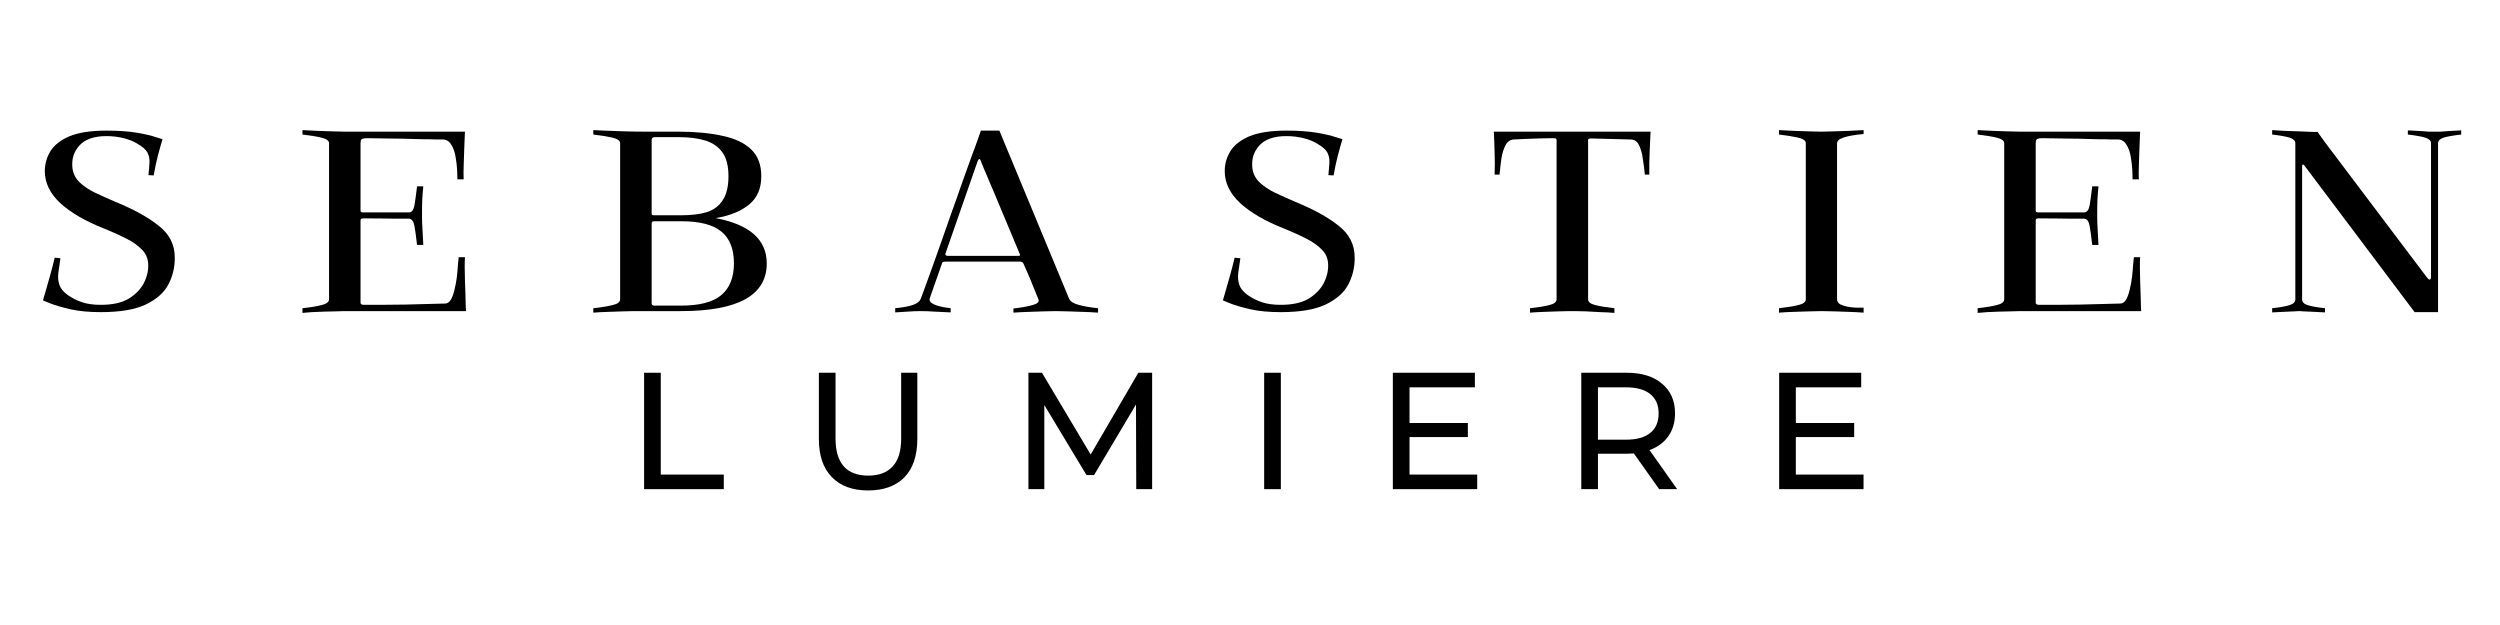 <svg version="1.0" preserveAspectRatio="xMidYMid meet" height="50" viewBox="0 0 150 37.5" zoomAndPan="magnify" width="200" xmlns:xlink="http://www.w3.org/1999/xlink" xmlns="http://www.w3.org/2000/svg"><defs><g></g></defs><g fill-opacity="1" fill="#000000"><g transform="translate(2.048, 18.728)"><g><path d="M 2.297 -8.656 C 2.336 -8.32 2.477 -8.035 2.719 -7.797 C 2.957 -7.566 3.266 -7.359 3.641 -7.172 C 4.023 -6.992 4.43 -6.812 4.859 -6.625 C 5.961 -6.176 6.832 -5.695 7.469 -5.188 C 8.113 -4.688 8.438 -4.051 8.438 -3.281 C 8.445 -2.707 8.32 -2.172 8.062 -1.672 C 7.801 -1.172 7.344 -0.766 6.688 -0.453 C 6.039 -0.148 5.145 0 4 0 C 3.301 0 2.691 -0.055 2.172 -0.172 C 1.648 -0.297 1.242 -0.414 0.953 -0.531 C 0.672 -0.645 0.531 -0.703 0.531 -0.703 C 0.664 -1.172 0.801 -1.645 0.938 -2.125 C 1.07 -2.602 1.172 -2.984 1.234 -3.266 L 1.578 -3.234 C 1.535 -2.922 1.492 -2.629 1.453 -2.359 C 1.422 -2.098 1.441 -1.859 1.516 -1.641 C 1.586 -1.422 1.758 -1.211 2.031 -1.016 C 2.289 -0.836 2.57 -0.695 2.875 -0.594 C 3.188 -0.488 3.562 -0.438 4 -0.438 C 4.688 -0.438 5.238 -0.555 5.656 -0.797 C 6.07 -1.047 6.379 -1.359 6.578 -1.734 C 6.773 -2.117 6.863 -2.5 6.844 -2.875 C 6.832 -3.219 6.707 -3.508 6.469 -3.75 C 6.227 -4 5.91 -4.223 5.516 -4.422 C 5.129 -4.617 4.703 -4.812 4.234 -5 C 3.098 -5.445 2.211 -5.957 1.578 -6.531 C 0.953 -7.113 0.641 -7.754 0.641 -8.453 C 0.641 -8.879 0.75 -9.273 0.969 -9.641 C 1.195 -10.016 1.578 -10.316 2.109 -10.547 C 2.648 -10.773 3.395 -10.891 4.344 -10.891 C 5.051 -10.891 5.656 -10.848 6.156 -10.766 C 6.656 -10.68 7.035 -10.594 7.297 -10.5 C 7.566 -10.414 7.703 -10.375 7.703 -10.375 C 7.617 -10.094 7.523 -9.758 7.422 -9.375 C 7.328 -9 7.242 -8.609 7.172 -8.203 L 6.859 -8.219 C 6.891 -8.52 6.91 -8.773 6.922 -8.984 C 6.93 -9.203 6.891 -9.398 6.797 -9.578 C 6.703 -9.754 6.5 -9.93 6.188 -10.109 C 5.977 -10.242 5.707 -10.352 5.375 -10.438 C 5.039 -10.52 4.695 -10.562 4.344 -10.562 C 3.602 -10.562 3.062 -10.375 2.719 -10 C 2.383 -9.633 2.242 -9.188 2.297 -8.656 Z M 2.297 -8.656"></path></g></g></g><g fill-opacity="1" fill="#000000"><g transform="translate(18.226, 18.728)"><g><path d="M 1.516 -10.141 C 1.516 -10.285 1.363 -10.395 1.062 -10.469 C 0.77 -10.539 0.391 -10.602 -0.078 -10.656 L -0.078 -10.922 C 0.211 -10.91 0.523 -10.895 0.859 -10.875 C 1.203 -10.863 1.52 -10.852 1.812 -10.844 C 2.113 -10.832 2.332 -10.828 2.469 -10.828 L 9.672 -10.828 C 9.672 -10.828 9.664 -10.719 9.656 -10.5 C 9.645 -10.289 9.633 -10.023 9.625 -9.703 C 9.613 -9.379 9.602 -9.062 9.594 -8.75 C 9.582 -8.438 9.582 -8.176 9.594 -7.969 L 9.219 -7.969 C 9.219 -8.07 9.211 -8.25 9.203 -8.5 C 9.191 -8.758 9.16 -9.031 9.109 -9.312 C 9.066 -9.594 8.984 -9.832 8.859 -10.031 C 8.742 -10.238 8.578 -10.348 8.359 -10.359 C 8.336 -10.359 8.207 -10.359 7.969 -10.359 C 7.738 -10.367 7.441 -10.375 7.078 -10.375 C 6.723 -10.383 6.344 -10.395 5.938 -10.406 C 5.531 -10.414 5.133 -10.422 4.75 -10.422 C 4.375 -10.43 4.051 -10.438 3.781 -10.438 C 3.664 -10.438 3.57 -10.422 3.5 -10.391 C 3.438 -10.367 3.406 -10.281 3.406 -10.125 L 3.406 -6.078 C 3.406 -6.016 3.453 -5.984 3.547 -5.984 L 6.312 -5.984 C 6.477 -5.984 6.586 -6.125 6.641 -6.406 C 6.691 -6.695 6.742 -7.078 6.797 -7.547 L 7.172 -7.547 C 7.148 -7.328 7.129 -7.066 7.109 -6.766 C 7.098 -6.461 7.094 -6.145 7.094 -5.812 C 7.094 -5.52 7.102 -5.223 7.125 -4.922 C 7.145 -4.629 7.16 -4.332 7.172 -4.031 L 6.797 -4.031 C 6.742 -4.508 6.691 -4.891 6.641 -5.172 C 6.586 -5.461 6.473 -5.609 6.297 -5.609 C 6.172 -5.609 5.863 -5.609 5.375 -5.609 C 4.883 -5.617 4.281 -5.625 3.562 -5.625 C 3.457 -5.625 3.406 -5.582 3.406 -5.5 L 3.406 -0.562 C 3.406 -0.477 3.477 -0.438 3.625 -0.438 C 4.457 -0.438 5.27 -0.441 6.062 -0.453 C 6.852 -0.473 7.66 -0.492 8.484 -0.516 C 8.617 -0.516 8.734 -0.594 8.828 -0.75 C 8.922 -0.914 8.992 -1.117 9.047 -1.359 C 9.109 -1.609 9.156 -1.863 9.188 -2.125 C 9.219 -2.395 9.238 -2.641 9.25 -2.859 C 9.27 -3.078 9.285 -3.223 9.297 -3.297 L 9.672 -3.297 C 9.66 -3.16 9.656 -2.961 9.656 -2.703 C 9.664 -2.441 9.672 -2.16 9.672 -1.859 C 9.68 -1.555 9.691 -1.266 9.703 -0.984 C 9.711 -0.711 9.719 -0.488 9.719 -0.312 C 9.727 -0.145 9.734 -0.062 9.734 -0.062 L 2.453 -0.062 C 2.336 -0.062 2.172 -0.055 1.953 -0.047 C 1.734 -0.047 1.492 -0.039 1.234 -0.031 C 0.973 -0.02 0.723 -0.008 0.484 0 C 0.254 0.02 0.066 0.035 -0.078 0.047 L -0.078 -0.234 C 0.391 -0.285 0.77 -0.348 1.062 -0.422 C 1.363 -0.492 1.516 -0.609 1.516 -0.766 Z M 1.516 -10.141"></path></g></g></g><g fill-opacity="1" fill="#000000"><g transform="translate(35.677, 18.728)"><g><path d="M -0.078 -10.656 L -0.078 -10.922 C 0.348 -10.898 0.852 -10.879 1.438 -10.859 C 2.031 -10.836 2.566 -10.828 3.047 -10.828 L 5.031 -10.828 C 6.051 -10.828 6.93 -10.742 7.672 -10.578 C 8.422 -10.422 8.992 -10.148 9.391 -9.766 C 9.797 -9.379 10 -8.844 10 -8.156 C 10 -7.414 9.754 -6.848 9.266 -6.453 C 8.785 -6.055 8.117 -5.785 7.266 -5.641 C 9.305 -5.254 10.328 -4.348 10.328 -2.922 C 10.328 -1.016 8.613 -0.062 5.188 -0.062 L 2.344 -0.062 C 2.219 -0.062 2.016 -0.055 1.734 -0.047 C 1.453 -0.035 1.145 -0.023 0.812 -0.016 C 0.477 -0.004 0.18 0.008 -0.078 0.031 L -0.078 -0.234 C 0.391 -0.285 0.773 -0.348 1.078 -0.422 C 1.379 -0.492 1.531 -0.609 1.531 -0.766 L 1.531 -10.141 C 1.531 -10.285 1.379 -10.395 1.078 -10.469 C 0.773 -10.539 0.391 -10.602 -0.078 -10.656 Z M 3.422 -5.297 L 3.422 -0.531 C 3.422 -0.438 3.477 -0.391 3.594 -0.391 L 5.188 -0.391 C 6.289 -0.391 7.094 -0.598 7.594 -1.016 C 8.102 -1.441 8.359 -2.078 8.359 -2.922 C 8.359 -3.785 8.109 -4.422 7.609 -4.828 C 7.117 -5.242 6.32 -5.453 5.219 -5.453 L 3.547 -5.453 C 3.461 -5.453 3.422 -5.398 3.422 -5.297 Z M 3.422 -5.891 C 3.422 -5.836 3.461 -5.812 3.547 -5.812 L 5.219 -5.812 C 5.82 -5.812 6.328 -5.875 6.734 -6 C 7.148 -6.133 7.469 -6.375 7.688 -6.719 C 7.914 -7.062 8.031 -7.539 8.031 -8.156 C 8.031 -8.77 7.91 -9.242 7.672 -9.578 C 7.43 -9.922 7.086 -10.16 6.641 -10.297 C 6.203 -10.43 5.664 -10.5 5.031 -10.5 L 3.609 -10.5 C 3.484 -10.5 3.422 -10.441 3.422 -10.328 Z M 3.422 -5.891"></path></g></g></g><g fill-opacity="1" fill="#000000"><g transform="translate(53.728, 18.728)"><g><path d="M 12.156 -0.234 L 12.156 0.031 C 11.875 0.008 11.566 -0.004 11.234 -0.016 C 10.898 -0.023 10.586 -0.035 10.297 -0.047 C 10.004 -0.055 9.773 -0.062 9.609 -0.062 C 9.453 -0.062 9.227 -0.055 8.938 -0.047 C 8.645 -0.035 8.332 -0.023 8 -0.016 C 7.676 -0.004 7.367 0.008 7.078 0.031 L 7.078 -0.219 C 7.535 -0.27 7.914 -0.336 8.219 -0.422 C 8.52 -0.504 8.641 -0.617 8.578 -0.766 C 8.43 -1.117 8.285 -1.477 8.141 -1.844 C 7.992 -2.207 7.844 -2.555 7.688 -2.891 C 7.656 -2.984 7.582 -3.031 7.469 -3.031 L 3.016 -3.031 C 2.879 -3.031 2.805 -3 2.797 -2.938 L 2.062 -0.844 C 1.957 -0.551 2.375 -0.348 3.312 -0.234 L 3.312 0.016 C 2.926 -0.004 2.598 -0.02 2.328 -0.031 C 2.066 -0.051 1.789 -0.062 1.5 -0.062 C 1.25 -0.062 0.992 -0.051 0.734 -0.031 C 0.484 -0.02 0.234 -0.004 -0.016 0.016 L -0.016 -0.234 C 0.473 -0.285 0.832 -0.352 1.062 -0.438 C 1.301 -0.52 1.453 -0.641 1.516 -0.797 C 1.535 -0.859 1.602 -1.039 1.719 -1.344 C 1.832 -1.656 1.977 -2.055 2.156 -2.547 C 2.332 -3.047 2.523 -3.586 2.734 -4.172 C 2.941 -4.766 3.156 -5.375 3.375 -6 C 3.602 -6.625 3.816 -7.227 4.016 -7.812 C 4.223 -8.395 4.41 -8.914 4.578 -9.375 C 4.754 -9.844 4.891 -10.211 4.984 -10.484 C 5.078 -10.754 5.125 -10.891 5.125 -10.891 L 6.234 -10.891 L 10.422 -0.797 C 10.492 -0.641 10.68 -0.52 10.984 -0.438 C 11.285 -0.352 11.676 -0.285 12.156 -0.234 Z M 4.938 -9.078 L 3 -3.516 C 2.969 -3.422 3.023 -3.375 3.172 -3.375 L 7.391 -3.375 C 7.473 -3.375 7.492 -3.414 7.453 -3.5 C 6.992 -4.602 6.617 -5.5 6.328 -6.188 C 6.047 -6.875 5.82 -7.406 5.656 -7.781 C 5.5 -8.164 5.379 -8.445 5.297 -8.625 C 5.223 -8.812 5.164 -8.957 5.125 -9.062 C 5.094 -9.145 5.062 -9.188 5.031 -9.188 C 5.008 -9.188 4.977 -9.148 4.938 -9.078 Z M 4.938 -9.078"></path></g></g></g><g fill-opacity="1" fill="#000000"><g transform="translate(72.843, 18.728)"><g><path d="M 2.297 -8.656 C 2.336 -8.32 2.477 -8.035 2.719 -7.797 C 2.957 -7.566 3.266 -7.359 3.641 -7.172 C 4.023 -6.992 4.43 -6.812 4.859 -6.625 C 5.961 -6.176 6.832 -5.695 7.469 -5.188 C 8.113 -4.688 8.438 -4.051 8.438 -3.281 C 8.445 -2.707 8.32 -2.172 8.062 -1.672 C 7.801 -1.172 7.344 -0.766 6.688 -0.453 C 6.039 -0.148 5.145 0 4 0 C 3.301 0 2.691 -0.055 2.172 -0.172 C 1.648 -0.297 1.242 -0.414 0.953 -0.531 C 0.672 -0.645 0.531 -0.703 0.531 -0.703 C 0.664 -1.172 0.801 -1.645 0.938 -2.125 C 1.07 -2.602 1.172 -2.984 1.234 -3.266 L 1.578 -3.234 C 1.535 -2.922 1.492 -2.629 1.453 -2.359 C 1.422 -2.098 1.441 -1.859 1.516 -1.641 C 1.586 -1.422 1.758 -1.211 2.031 -1.016 C 2.289 -0.836 2.57 -0.695 2.875 -0.594 C 3.188 -0.488 3.562 -0.438 4 -0.438 C 4.688 -0.438 5.238 -0.555 5.656 -0.797 C 6.07 -1.047 6.379 -1.359 6.578 -1.734 C 6.773 -2.117 6.863 -2.5 6.844 -2.875 C 6.832 -3.219 6.707 -3.508 6.469 -3.75 C 6.227 -4 5.91 -4.223 5.516 -4.422 C 5.129 -4.617 4.703 -4.812 4.234 -5 C 3.098 -5.445 2.211 -5.957 1.578 -6.531 C 0.953 -7.113 0.641 -7.754 0.641 -8.453 C 0.641 -8.879 0.75 -9.273 0.969 -9.641 C 1.195 -10.016 1.578 -10.316 2.109 -10.547 C 2.648 -10.773 3.395 -10.891 4.344 -10.891 C 5.051 -10.891 5.656 -10.848 6.156 -10.766 C 6.656 -10.68 7.035 -10.594 7.297 -10.5 C 7.566 -10.414 7.703 -10.375 7.703 -10.375 C 7.617 -10.094 7.523 -9.758 7.422 -9.375 C 7.328 -9 7.242 -8.609 7.172 -8.203 L 6.859 -8.219 C 6.891 -8.52 6.91 -8.773 6.922 -8.984 C 6.93 -9.203 6.891 -9.398 6.797 -9.578 C 6.703 -9.754 6.5 -9.93 6.188 -10.109 C 5.977 -10.242 5.707 -10.352 5.375 -10.438 C 5.039 -10.52 4.695 -10.562 4.344 -10.562 C 3.602 -10.562 3.062 -10.375 2.719 -10 C 2.383 -9.633 2.242 -9.188 2.297 -8.656 Z M 2.297 -8.656"></path></g></g></g><g fill-opacity="1" fill="#000000"><g transform="translate(89.02, 18.728)"><g><path d="M 0.609 -10.828 L 10.016 -10.828 C 10.016 -10.828 10.008 -10.734 10 -10.547 C 9.988 -10.359 9.977 -10.125 9.969 -9.844 C 9.957 -9.562 9.945 -9.273 9.938 -8.984 C 9.938 -8.691 9.938 -8.445 9.938 -8.25 L 9.672 -8.25 C 9.641 -8.57 9.598 -8.895 9.547 -9.219 C 9.504 -9.539 9.426 -9.812 9.312 -10.031 C 9.207 -10.25 9.039 -10.359 8.812 -10.359 C 8.352 -10.367 7.945 -10.379 7.594 -10.391 C 7.25 -10.398 6.859 -10.41 6.422 -10.422 C 6.41 -10.422 6.379 -10.414 6.328 -10.406 C 6.285 -10.406 6.266 -10.375 6.266 -10.312 L 6.266 -0.766 C 6.266 -0.609 6.41 -0.492 6.703 -0.422 C 6.992 -0.348 7.375 -0.285 7.844 -0.234 L 7.844 0.047 C 7.594 0.023 7.312 0.008 7 0 C 6.695 -0.02 6.406 -0.035 6.125 -0.047 C 5.844 -0.055 5.613 -0.062 5.438 -0.062 L 5.188 -0.062 C 5.031 -0.062 4.805 -0.055 4.516 -0.047 C 4.234 -0.035 3.938 -0.023 3.625 -0.016 C 3.32 -0.004 3.039 0.008 2.781 0.031 L 2.781 -0.234 C 3.258 -0.285 3.645 -0.348 3.938 -0.422 C 4.227 -0.492 4.375 -0.609 4.375 -0.766 L 4.375 -10.312 C 4.375 -10.352 4.363 -10.383 4.344 -10.406 C 4.332 -10.426 4.258 -10.438 4.125 -10.438 C 3.883 -10.438 3.613 -10.43 3.312 -10.422 C 3.02 -10.41 2.738 -10.398 2.469 -10.391 C 2.195 -10.379 1.977 -10.367 1.812 -10.359 C 1.594 -10.348 1.426 -10.234 1.312 -10.016 C 1.195 -9.797 1.113 -9.523 1.062 -9.203 C 1.02 -8.891 0.984 -8.57 0.953 -8.25 L 0.656 -8.25 C 0.676 -8.688 0.676 -9.129 0.656 -9.578 C 0.645 -10.035 0.629 -10.453 0.609 -10.828 Z M 0.609 -10.828"></path></g></g></g><g fill-opacity="1" fill="#000000"><g transform="translate(106.801, 18.728)"><g><path d="M -0.062 0.031 L -0.062 -0.234 C 0.406 -0.285 0.789 -0.348 1.094 -0.422 C 1.395 -0.492 1.547 -0.609 1.547 -0.766 L 1.547 -10.141 C 1.547 -10.285 1.395 -10.395 1.094 -10.469 C 0.789 -10.539 0.406 -10.602 -0.062 -10.656 L -0.062 -10.922 C 0.219 -10.91 0.523 -10.895 0.859 -10.875 C 1.191 -10.863 1.504 -10.852 1.797 -10.844 C 2.086 -10.832 2.312 -10.828 2.469 -10.828 C 2.633 -10.828 2.863 -10.832 3.156 -10.844 C 3.445 -10.852 3.758 -10.863 4.094 -10.875 C 4.426 -10.895 4.734 -10.91 5.016 -10.922 L 5.016 -10.688 C 4.91 -10.676 4.77 -10.66 4.594 -10.641 C 4.414 -10.617 4.238 -10.586 4.062 -10.547 C 3.883 -10.504 3.734 -10.453 3.609 -10.391 C 3.484 -10.328 3.422 -10.234 3.422 -10.109 L 3.422 -0.797 C 3.422 -0.648 3.484 -0.539 3.609 -0.469 C 3.734 -0.406 3.879 -0.359 4.047 -0.328 C 4.223 -0.297 4.398 -0.273 4.578 -0.266 C 4.766 -0.266 4.91 -0.266 5.016 -0.266 L 5.016 0.031 C 4.754 0.008 4.461 -0.004 4.141 -0.016 C 3.828 -0.023 3.523 -0.035 3.234 -0.047 C 2.953 -0.055 2.711 -0.062 2.516 -0.062 C 2.359 -0.062 2.125 -0.055 1.812 -0.047 C 1.5 -0.035 1.172 -0.023 0.828 -0.016 C 0.492 -0.004 0.195 0.008 -0.062 0.031 Z M -0.062 0.031"></path></g></g></g><g fill-opacity="1" fill="#000000"><g transform="translate(118.737, 18.728)"><g><path d="M 1.516 -10.141 C 1.516 -10.285 1.363 -10.395 1.062 -10.469 C 0.77 -10.539 0.391 -10.602 -0.078 -10.656 L -0.078 -10.922 C 0.211 -10.91 0.523 -10.895 0.859 -10.875 C 1.203 -10.863 1.52 -10.852 1.812 -10.844 C 2.113 -10.832 2.332 -10.828 2.469 -10.828 L 9.672 -10.828 C 9.672 -10.828 9.664 -10.719 9.656 -10.5 C 9.645 -10.289 9.633 -10.023 9.625 -9.703 C 9.613 -9.379 9.602 -9.062 9.594 -8.75 C 9.582 -8.438 9.582 -8.176 9.594 -7.969 L 9.219 -7.969 C 9.219 -8.07 9.211 -8.25 9.203 -8.5 C 9.191 -8.758 9.16 -9.031 9.109 -9.312 C 9.066 -9.594 8.984 -9.832 8.859 -10.031 C 8.742 -10.238 8.578 -10.348 8.359 -10.359 C 8.336 -10.359 8.207 -10.359 7.969 -10.359 C 7.738 -10.367 7.441 -10.375 7.078 -10.375 C 6.723 -10.383 6.344 -10.395 5.938 -10.406 C 5.531 -10.414 5.133 -10.422 4.75 -10.422 C 4.375 -10.43 4.051 -10.438 3.781 -10.438 C 3.664 -10.438 3.57 -10.422 3.5 -10.391 C 3.438 -10.367 3.406 -10.281 3.406 -10.125 L 3.406 -6.078 C 3.406 -6.016 3.453 -5.984 3.547 -5.984 L 6.312 -5.984 C 6.477 -5.984 6.586 -6.125 6.641 -6.406 C 6.691 -6.695 6.742 -7.078 6.797 -7.547 L 7.172 -7.547 C 7.148 -7.328 7.129 -7.066 7.109 -6.766 C 7.098 -6.461 7.094 -6.145 7.094 -5.812 C 7.094 -5.52 7.102 -5.223 7.125 -4.922 C 7.145 -4.629 7.16 -4.332 7.172 -4.031 L 6.797 -4.031 C 6.742 -4.508 6.691 -4.891 6.641 -5.172 C 6.586 -5.461 6.473 -5.609 6.297 -5.609 C 6.172 -5.609 5.863 -5.609 5.375 -5.609 C 4.883 -5.617 4.281 -5.625 3.562 -5.625 C 3.457 -5.625 3.406 -5.582 3.406 -5.5 L 3.406 -0.562 C 3.406 -0.477 3.477 -0.438 3.625 -0.438 C 4.457 -0.438 5.27 -0.441 6.062 -0.453 C 6.852 -0.473 7.66 -0.492 8.484 -0.516 C 8.617 -0.516 8.734 -0.594 8.828 -0.75 C 8.922 -0.914 8.992 -1.117 9.047 -1.359 C 9.109 -1.609 9.156 -1.863 9.188 -2.125 C 9.219 -2.395 9.238 -2.641 9.25 -2.859 C 9.27 -3.078 9.285 -3.223 9.297 -3.297 L 9.672 -3.297 C 9.66 -3.16 9.656 -2.961 9.656 -2.703 C 9.664 -2.441 9.672 -2.16 9.672 -1.859 C 9.68 -1.555 9.691 -1.266 9.703 -0.984 C 9.711 -0.711 9.719 -0.488 9.719 -0.312 C 9.727 -0.145 9.734 -0.062 9.734 -0.062 L 2.453 -0.062 C 2.336 -0.062 2.172 -0.055 1.953 -0.047 C 1.734 -0.047 1.492 -0.039 1.234 -0.031 C 0.973 -0.02 0.723 -0.008 0.484 0 C 0.254 0.02 0.066 0.035 -0.078 0.047 L -0.078 -0.234 C 0.391 -0.285 0.77 -0.348 1.062 -0.422 C 1.363 -0.492 1.516 -0.609 1.516 -0.766 Z M 1.516 -10.141"></path></g></g></g><g fill-opacity="1" fill="#000000"><g transform="translate(136.189, 18.728)"><g><path d="M 1.531 -10.141 C 1.531 -10.285 1.414 -10.395 1.188 -10.469 C 0.957 -10.539 0.609 -10.602 0.141 -10.656 L 0.141 -10.922 C 0.348 -10.91 0.602 -10.895 0.906 -10.875 C 1.219 -10.863 1.523 -10.852 1.828 -10.844 C 2.129 -10.832 2.379 -10.82 2.578 -10.812 C 2.773 -10.812 2.875 -10.812 2.875 -10.812 C 2.875 -10.812 2.898 -10.77 2.953 -10.688 C 3.016 -10.602 3.082 -10.508 3.156 -10.406 C 3.227 -10.301 3.297 -10.207 3.359 -10.125 L 9.453 -2.047 C 9.473 -2.035 9.492 -2.016 9.516 -1.984 C 9.547 -1.961 9.566 -1.953 9.578 -1.953 C 9.641 -1.953 9.672 -2.008 9.672 -2.125 L 9.672 -10.141 C 9.672 -10.285 9.555 -10.395 9.328 -10.469 C 9.098 -10.539 8.75 -10.602 8.281 -10.656 L 8.281 -10.906 C 8.656 -10.883 8.938 -10.867 9.125 -10.859 C 9.312 -10.848 9.453 -10.836 9.547 -10.828 C 9.648 -10.828 9.766 -10.828 9.891 -10.828 C 10.016 -10.828 10.125 -10.828 10.219 -10.828 C 10.312 -10.836 10.453 -10.848 10.641 -10.859 C 10.828 -10.867 11.109 -10.883 11.484 -10.906 L 11.484 -10.656 C 11.004 -10.602 10.648 -10.539 10.422 -10.469 C 10.203 -10.395 10.094 -10.281 10.094 -10.125 L 10.094 0 L 8.688 0 L 2.109 -8.75 C 2.055 -8.82 2.016 -8.859 1.984 -8.859 C 1.953 -8.859 1.938 -8.82 1.938 -8.75 L 1.938 -0.766 C 1.938 -0.609 2.047 -0.492 2.266 -0.422 C 2.492 -0.348 2.844 -0.285 3.312 -0.234 L 3.312 0.016 C 2.875 -0.004 2.562 -0.02 2.375 -0.031 C 2.188 -0.039 2.055 -0.047 1.984 -0.047 C 1.922 -0.055 1.836 -0.062 1.734 -0.062 C 1.641 -0.062 1.555 -0.055 1.484 -0.047 C 1.41 -0.047 1.281 -0.039 1.094 -0.031 C 0.906 -0.02 0.586 -0.004 0.141 0.016 L 0.141 -0.234 C 0.609 -0.285 0.957 -0.348 1.188 -0.422 C 1.414 -0.492 1.531 -0.609 1.531 -0.766 Z M 1.531 -10.141"></path></g></g></g><g fill-opacity="1" fill="#000000"><g transform="translate(37.599, 29.349)"><g><path d="M 1.047 -6.984 L 2.047 -6.984 L 2.047 -0.875 L 5.828 -0.875 L 5.828 0 L 1.047 0 Z M 1.047 -6.984"></path></g></g></g><g fill-opacity="1" fill="#000000"><g transform="translate(48.148, 29.349)"><g><path d="M 3.938 0.078 C 3.008 0.078 2.285 -0.188 1.766 -0.719 C 1.242 -1.25 0.984 -2.016 0.984 -3.016 L 0.984 -6.984 L 1.984 -6.984 L 1.984 -3.047 C 1.984 -1.555 2.641 -0.812 3.953 -0.812 C 4.586 -0.812 5.07 -0.992 5.406 -1.359 C 5.75 -1.723 5.922 -2.285 5.922 -3.047 L 5.922 -6.984 L 6.891 -6.984 L 6.891 -3.016 C 6.891 -2.004 6.629 -1.234 6.109 -0.703 C 5.586 -0.18 4.863 0.078 3.938 0.078 Z M 3.938 0.078"></path></g></g></g><g fill-opacity="1" fill="#000000"><g transform="translate(60.659, 29.349)"><g><path d="M 7.516 0 L 7.5 -5.078 L 4.984 -0.844 L 4.531 -0.844 L 2 -5.047 L 2 0 L 1.047 0 L 1.047 -6.984 L 1.859 -6.984 L 4.781 -2.078 L 7.641 -6.984 L 8.469 -6.984 L 8.469 0 Z M 7.516 0"></path></g></g></g><g fill-opacity="1" fill="#000000"><g transform="translate(74.803, 29.349)"><g><path d="M 1.047 -6.984 L 2.047 -6.984 L 2.047 0 L 1.047 0 Z M 1.047 -6.984"></path></g></g></g><g fill-opacity="1" fill="#000000"><g transform="translate(82.524, 29.349)"><g><path d="M 6.109 -0.875 L 6.109 0 L 1.047 0 L 1.047 -6.984 L 5.969 -6.984 L 5.969 -6.109 L 2.047 -6.109 L 2.047 -3.969 L 5.547 -3.969 L 5.547 -3.125 L 2.047 -3.125 L 2.047 -0.875 Z M 6.109 -0.875"></path></g></g></g><g fill-opacity="1" fill="#000000"><g transform="translate(93.83, 29.349)"><g><path d="M 5.719 0 L 4.203 -2.141 C 4.016 -2.129 3.867 -2.125 3.766 -2.125 L 2.047 -2.125 L 2.047 0 L 1.047 0 L 1.047 -6.984 L 3.766 -6.984 C 4.672 -6.984 5.379 -6.766 5.891 -6.328 C 6.41 -5.898 6.672 -5.305 6.672 -4.547 C 6.672 -4.004 6.535 -3.547 6.266 -3.172 C 6.004 -2.797 5.629 -2.52 5.141 -2.344 L 6.797 0 Z M 3.734 -2.969 C 4.367 -2.969 4.852 -3.102 5.188 -3.375 C 5.52 -3.645 5.688 -4.035 5.688 -4.547 C 5.688 -5.047 5.52 -5.43 5.188 -5.703 C 4.852 -5.973 4.367 -6.109 3.734 -6.109 L 2.047 -6.109 L 2.047 -2.969 Z M 3.734 -2.969"></path></g></g></g><g fill-opacity="1" fill="#000000"><g transform="translate(105.703, 29.349)"><g><path d="M 6.109 -0.875 L 6.109 0 L 1.047 0 L 1.047 -6.984 L 5.969 -6.984 L 5.969 -6.109 L 2.047 -6.109 L 2.047 -3.969 L 5.547 -3.969 L 5.547 -3.125 L 2.047 -3.125 L 2.047 -0.875 Z M 6.109 -0.875"></path></g></g></g></svg>
